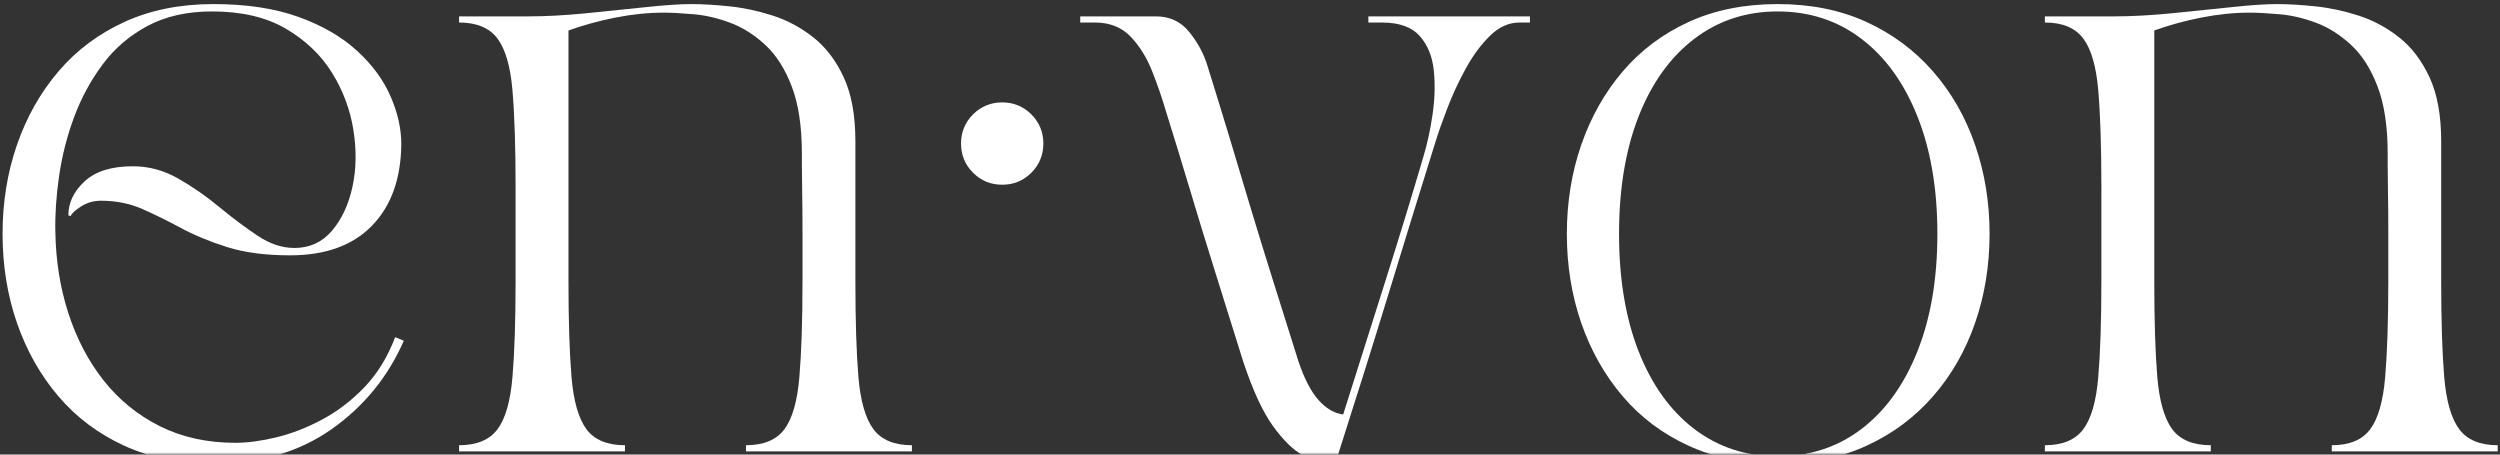 <?xml version="1.0" encoding="UTF-8"?>
<svg xmlns="http://www.w3.org/2000/svg" width="517" height="94" viewBox="0 0 517 94" fill="none">
  <rect x="0" y="0" width="517" height="94" fill="#333333" stroke="none"/>
  <g clip-path="url(#clip0_72_632)">
    <mask id="mask0_72_632" style="mask-type:luminance" maskUnits="userSpaceOnUse" x="0" y="0" width="517" height="94">
      <path d="M517 0H0V94H517V0Z" fill="white"></path>
    </mask>
    <g mask="url(#mask0_72_632)">
      <path d="M44.115 95.885C37.25 95.885 31.125 94.656 25.74 92.198C20.365 89.74 15.812 86.333 12.094 81.969C8.37 77.609 5.51 72.552 3.51 66.802C1.521 61.042 0.531 54.896 0.531 48.365C0.531 41.839 1.521 35.698 3.51 29.948C5.51 24.188 8.37 19.125 12.094 14.76C15.812 10.401 20.365 6.99 25.74 4.531C31.125 2.073 37.25 0.844 44.115 0.844C50.974 0.844 56.854 1.734 61.76 3.51C66.677 5.292 70.703 7.625 73.844 10.51C76.979 13.385 79.286 16.521 80.76 19.906C82.245 23.297 82.99 26.604 82.99 29.823C82.906 37.021 80.87 42.651 76.885 46.719C72.911 50.776 67.281 52.802 59.99 52.802C54.906 52.802 50.562 52.234 46.969 51.094C43.37 49.958 40.188 48.646 37.427 47.156C34.677 45.672 32.01 44.359 29.427 43.219C26.844 42.083 23.99 41.51 20.865 41.51C19.333 41.51 17.953 41.917 16.719 42.719C15.495 43.51 14.802 44.167 14.635 44.677L14.135 44.552C14.135 41.927 15.25 39.583 17.49 37.51C19.74 35.427 23.062 34.385 27.469 34.385C30.771 34.385 33.906 35.234 36.865 36.927C39.833 38.625 42.677 40.594 45.385 42.844C48.094 45.083 50.719 47.047 53.26 48.74C55.802 50.438 58.344 51.281 60.885 51.281C64.021 51.281 66.604 50.104 68.635 47.74C70.661 45.365 72.078 42.339 72.885 38.656C73.688 34.964 73.75 31.021 73.073 26.823C72.406 22.63 70.927 18.693 68.635 15.01C66.344 11.333 63.161 8.302 59.094 5.927C55.036 3.552 49.958 2.365 43.865 2.365C38.698 2.365 34.245 3.365 30.51 5.365C26.786 7.354 23.698 10 21.24 13.302C18.781 16.594 16.807 20.234 15.323 24.219C13.849 28.208 12.812 32.276 12.219 36.427C11.62 40.568 11.364 44.422 11.448 47.99C11.542 53.922 12.437 59.51 14.135 64.76C15.828 70.01 18.26 74.651 21.427 78.677C24.604 82.693 28.479 85.844 33.052 88.135C37.635 90.427 42.844 91.573 48.677 91.573C51.219 91.573 54.057 91.193 57.198 90.427C60.333 89.667 63.489 88.438 66.656 86.74C69.833 85.047 72.76 82.802 75.427 80.01C78.094 77.208 80.188 73.776 81.719 69.719L83.51 70.469C80.203 78.01 75.182 84.135 68.448 88.844C61.708 93.537 53.599 95.885 44.115 95.885Z" fill="white"></path>
      <path d="M198.744 29.677C198.744 27.317 199.567 25.312 201.223 23.656C202.874 22.005 204.89 21.177 207.265 21.177C209.624 21.177 211.63 22.005 213.286 23.656C214.937 25.312 215.765 27.317 215.765 29.677C215.765 32.052 214.937 34.067 213.286 35.718C211.63 37.375 209.624 38.198 207.265 38.198C204.89 38.198 202.874 37.375 201.223 35.718C199.567 34.067 198.744 32.052 198.744 29.677Z" fill="white"></path>
      <path d="M223.393 4.656V3.385H239.018C241.903 3.385 244.216 4.468 245.955 6.635C247.689 8.791 248.934 11.093 249.684 13.551C251.377 18.968 252.945 24.072 254.393 28.864C255.835 33.645 257.252 38.364 258.643 43.031C260.044 47.687 261.549 52.572 263.163 57.697C264.773 62.822 266.549 68.478 268.497 74.656C269.689 78.228 271.064 80.9 272.622 82.676C274.189 84.458 275.903 85.468 277.768 85.718C280.986 75.551 283.976 66.109 286.726 57.385C289.486 48.666 292.049 40.275 294.413 32.218C295.174 29.676 295.788 26.843 296.247 23.718C296.716 20.583 296.809 17.551 296.518 14.635C296.226 11.708 295.252 9.312 293.601 7.447C291.945 5.588 289.341 4.656 285.788 4.656H282.976V3.385H316.393V4.656H314.247C312.038 4.656 310.002 5.567 308.143 7.385C306.278 9.208 304.606 11.468 303.122 14.176C301.632 16.885 300.361 19.624 299.309 22.385C298.252 25.135 297.424 27.484 296.83 29.426C293.705 39.426 290.507 49.77 287.247 60.447C283.981 71.114 280.273 82.926 276.122 95.885C276.122 95.885 275.502 95.864 274.268 95.822C273.044 95.781 271.439 95.223 269.455 94.156C267.466 93.103 265.393 91.072 263.226 88.072C261.07 85.062 259.018 80.588 257.059 74.656C254.861 67.63 252.877 61.281 251.101 55.614C249.32 49.937 247.648 44.468 246.08 39.218C244.507 33.968 242.835 28.505 241.059 22.822C240.294 20.197 239.356 17.489 238.247 14.697C237.148 11.895 235.669 9.52 233.809 7.572C231.945 5.63 229.486 4.656 226.434 4.656H223.393Z" fill="white"></path>
      <path d="M367.609 95.885C360.744 95.885 354.619 94.656 349.234 92.198C343.859 89.74 339.307 86.333 335.588 81.969C331.864 77.609 329.005 72.552 327.005 66.802C325.015 61.042 324.025 54.896 324.025 48.365C324.025 41.839 325.015 35.698 327.005 29.948C329.005 24.188 331.864 19.125 335.588 14.76C339.307 10.401 343.859 6.99 349.234 4.531C354.619 2.073 360.744 0.844 367.609 0.844C374.468 0.844 380.588 2.073 385.963 4.531C391.338 6.99 395.926 10.401 399.734 14.76C403.551 19.125 406.452 24.188 408.442 29.948C410.442 35.698 411.442 41.839 411.442 48.365C411.442 54.896 410.442 61.042 408.442 66.802C406.452 72.552 403.551 77.609 399.734 81.969C395.926 86.333 391.338 89.74 385.963 92.198C380.588 94.656 374.468 95.885 367.609 95.885ZM334.817 48.365C334.817 57.688 336.171 65.797 338.88 72.698C341.598 79.604 345.432 84.943 350.38 88.719C355.338 92.484 361.077 94.365 367.609 94.365C374.218 94.365 379.994 92.484 384.942 88.719C389.9 84.943 393.755 79.604 396.505 72.698C399.265 65.797 400.65 57.688 400.65 48.365C400.65 39.047 399.265 30.938 396.505 24.031C393.755 17.13 389.9 11.797 384.942 8.031C379.994 4.255 374.218 2.365 367.609 2.365C361.077 2.365 355.338 4.255 350.38 8.031C345.432 11.797 341.598 17.13 338.88 24.031C336.171 30.938 334.817 39.047 334.817 48.365Z" fill="white"></path>
      <path d="M422.879 92.073C426.514 92.073 429.16 90.979 430.816 88.781C432.467 86.573 433.504 82.969 433.921 77.969C434.348 72.969 434.566 66.318 434.566 58.01V38.698C434.566 30.323 434.348 23.656 433.921 18.698C433.504 13.74 432.467 10.167 430.816 7.969C429.16 5.76 426.514 4.656 422.879 4.656V3.385H437.358C440.827 3.385 444.702 3.177 448.983 2.76C453.259 2.333 457.389 1.906 461.379 1.49C465.363 1.062 468.535 0.844 470.9 0.844C473.191 0.844 475.796 1 478.712 1.302C481.639 1.594 484.629 2.229 487.671 3.198C490.723 4.172 493.546 5.677 496.129 7.719C498.712 9.75 500.806 12.5 502.421 15.969C504.03 19.443 504.837 23.844 504.837 29.177V58.01C504.837 66.318 505.046 72.969 505.462 77.969C505.889 82.969 506.931 86.573 508.587 88.781C510.238 90.979 512.884 92.073 516.525 92.073V93.344H482.212V92.073C485.848 92.073 488.494 90.979 490.15 88.781C491.801 86.573 492.837 82.969 493.254 77.969C493.681 72.969 493.9 66.318 493.9 58.01C493.9 57.26 493.9 55.896 493.9 53.906C493.9 51.906 493.9 49.656 493.9 47.156C493.9 44.656 493.879 42.25 493.837 39.927C493.796 37.594 493.775 35.667 493.775 34.135C493.775 32.609 493.775 31.844 493.775 31.844C493.775 26.167 493.072 21.505 491.671 17.865C490.28 14.229 488.462 11.375 486.212 9.302C483.973 7.219 481.566 5.693 478.983 4.719C476.4 3.75 473.879 3.156 471.421 2.948C468.962 2.729 466.884 2.615 465.191 2.615C461.967 2.615 458.639 2.958 455.212 3.635C451.78 4.318 448.546 5.208 445.504 6.302V58.01C445.504 66.318 445.712 72.969 446.129 77.969C446.556 82.969 447.592 86.573 449.233 88.781C450.884 90.979 453.535 92.073 457.191 92.073V93.344H422.879V92.073Z" fill="white"></path>
      <path d="M94.936 92.073C98.57 92.073 101.217 90.979 102.873 88.781C104.524 86.573 105.561 82.969 105.977 77.969C106.404 72.969 106.623 66.318 106.623 58.01V38.698C106.623 30.323 106.404 23.656 105.977 18.698C105.561 13.74 104.524 10.167 102.873 7.969C101.217 5.76 98.57 4.656 94.936 4.656V3.385H109.415C112.883 3.385 116.758 3.177 121.04 2.76C125.316 2.333 129.446 1.906 133.436 1.49C137.42 1.062 140.592 0.844 142.956 0.844C145.248 0.844 147.852 1 150.769 1.302C153.696 1.594 156.686 2.229 159.727 3.198C162.779 4.172 165.602 5.677 168.186 7.719C170.769 9.75 172.863 12.5 174.477 15.969C176.087 19.443 176.894 23.844 176.894 29.177V58.01C176.894 66.318 177.102 72.969 177.519 77.969C177.946 82.969 178.988 86.573 180.644 88.781C182.295 90.979 184.941 92.073 188.581 92.073V93.344H154.269V92.073C157.904 92.073 160.55 90.979 162.206 88.781C163.857 86.573 164.894 82.969 165.311 77.969C165.738 72.969 165.956 66.318 165.956 58.01C165.956 57.26 165.956 55.896 165.956 53.906C165.956 51.906 165.956 49.656 165.956 47.156C165.956 44.656 165.936 42.25 165.894 39.927C165.852 37.594 165.831 35.667 165.831 34.135C165.831 32.609 165.831 31.844 165.831 31.844C165.831 26.167 165.128 21.505 163.727 17.865C162.337 14.229 160.519 11.375 158.269 9.302C156.029 7.219 153.623 5.693 151.04 4.719C148.456 3.75 145.936 3.156 143.477 2.948C141.019 2.729 138.941 2.615 137.248 2.615C134.024 2.615 130.696 2.958 127.269 3.635C123.837 4.318 120.602 5.208 117.561 6.302V58.01C117.561 66.318 117.769 72.969 118.186 77.969C118.613 82.969 119.649 86.573 121.29 88.781C122.941 90.979 125.592 92.073 129.248 92.073V93.344H94.936V92.073Z" fill="white"></path>
    </g>
  </g>
  <defs>
    <clipPath id="clip0_72_632">
      <rect width="517" height="94" fill="white"></rect>
    </clipPath>
  </defs>
</svg>
